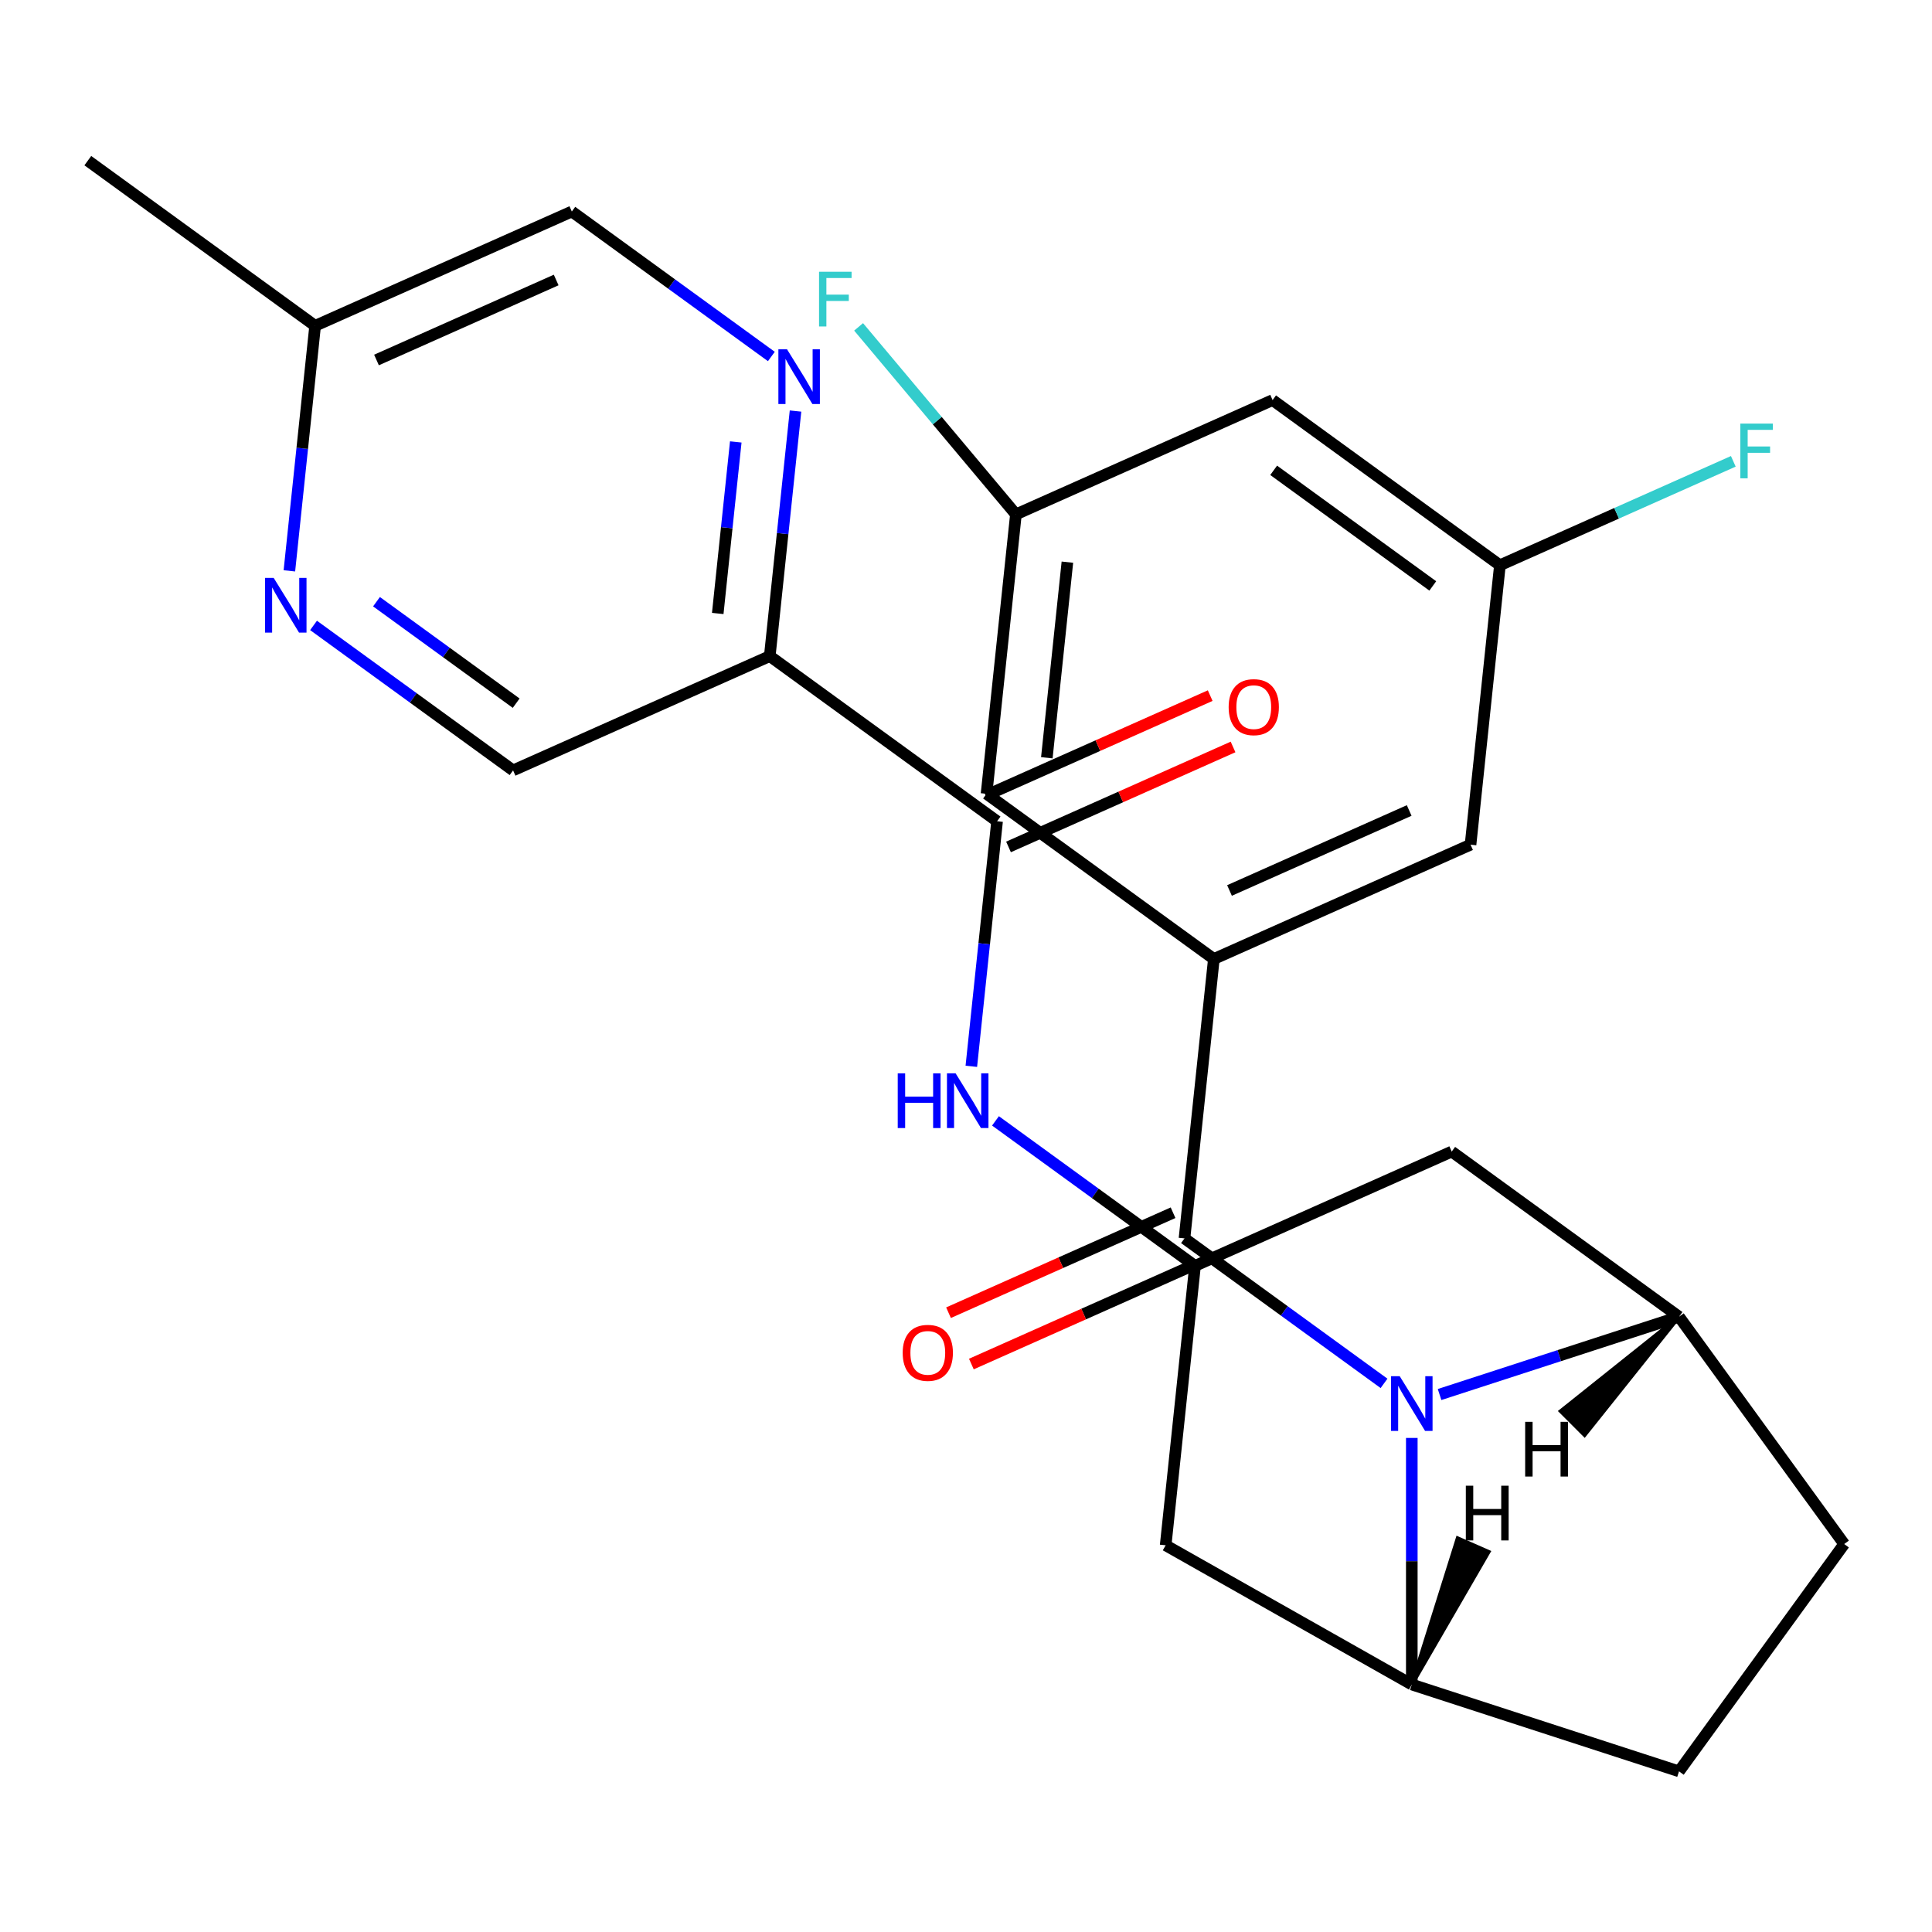 <?xml version='1.0' encoding='iso-8859-1'?>
<svg version='1.1' baseProfile='full'
              xmlns='http://www.w3.org/2000/svg'
                      xmlns:rdkit='http://www.rdkit.org/xml'
                      xmlns:xlink='http://www.w3.org/1999/xlink'
                  xml:space='preserve'
width='1000px' height='1000px' viewBox='0 0 1000 1000'>
<!-- END OF HEADER -->
<rect style='opacity:1.0;fill:#FFFFFF;stroke:none' width='1000' height='1000' x='0' y='0'> </rect>
<path class='bond-0' d='M 716.37,716.031 L 664.729,678.512' style='fill:none;fill-rule:evenodd;stroke:#0000FF;stroke-width:6px;stroke-linecap:butt;stroke-linejoin:miter;stroke-opacity:1' />
<path class='bond-0' d='M 664.729,678.512 L 613.088,640.992' style='fill:none;fill-rule:evenodd;stroke:#000000;stroke-width:6px;stroke-linecap:butt;stroke-linejoin:miter;stroke-opacity:1' />
<path class='bond-1' d='M 730.746,744.272 L 730.746,808.091' style='fill:none;fill-rule:evenodd;stroke:#0000FF;stroke-width:6px;stroke-linecap:butt;stroke-linejoin:miter;stroke-opacity:1' />
<path class='bond-1' d='M 730.746,808.091 L 730.746,871.91' style='fill:none;fill-rule:evenodd;stroke:#000000;stroke-width:6px;stroke-linecap:butt;stroke-linejoin:miter;stroke-opacity:1' />
<path class='bond-2' d='M 745.122,721.805 L 807.092,701.67' style='fill:none;fill-rule:evenodd;stroke:#0000FF;stroke-width:6px;stroke-linecap:butt;stroke-linejoin:miter;stroke-opacity:1' />
<path class='bond-2' d='M 807.092,701.67 L 869.062,681.535' style='fill:none;fill-rule:evenodd;stroke:#000000;stroke-width:6px;stroke-linecap:butt;stroke-linejoin:miter;stroke-opacity:1' />
<path class='bond-3' d='M 613.088,640.992 L 628.29,496.356' style='fill:none;fill-rule:evenodd;stroke:#000000;stroke-width:6px;stroke-linecap:butt;stroke-linejoin:miter;stroke-opacity:1' />
<path class='bond-15' d='M 607.173,627.706 L 549.061,653.58' style='fill:none;fill-rule:evenodd;stroke:#000000;stroke-width:6px;stroke-linecap:butt;stroke-linejoin:miter;stroke-opacity:1' />
<path class='bond-15' d='M 549.061,653.58 L 490.949,679.453' style='fill:none;fill-rule:evenodd;stroke:#FF0000;stroke-width:6px;stroke-linecap:butt;stroke-linejoin:miter;stroke-opacity:1' />
<path class='bond-15' d='M 619.003,654.278 L 560.891,680.152' style='fill:none;fill-rule:evenodd;stroke:#000000;stroke-width:6px;stroke-linecap:butt;stroke-linejoin:miter;stroke-opacity:1' />
<path class='bond-15' d='M 560.891,680.152 L 502.779,706.025' style='fill:none;fill-rule:evenodd;stroke:#FF0000;stroke-width:6px;stroke-linecap:butt;stroke-linejoin:miter;stroke-opacity:1' />
<path class='bond-9' d='M 730.746,871.91 L 603.342,799.841' style='fill:none;fill-rule:evenodd;stroke:#000000;stroke-width:6px;stroke-linecap:butt;stroke-linejoin:miter;stroke-opacity:1' />
<path class='bond-17' d='M 730.746,871.91 L 869.062,916.851' style='fill:none;fill-rule:evenodd;stroke:#000000;stroke-width:6px;stroke-linecap:butt;stroke-linejoin:miter;stroke-opacity:1' />
<path class='bond-31' d='M 730.746,871.91 L 770.482,803.261 L 754.508,796.233 Z' style='fill:#000000;fill-rule:evenodd;fill-opacity:1;stroke:#000000;stroke-width:2px;stroke-linecap:butt;stroke-linejoin:miter;stroke-opacity:1;' />
<path class='bond-10' d='M 869.062,681.535 L 751.404,596.051' style='fill:none;fill-rule:evenodd;stroke:#000000;stroke-width:6px;stroke-linecap:butt;stroke-linejoin:miter;stroke-opacity:1' />
<path class='bond-16' d='M 869.062,681.535 L 954.545,799.193' style='fill:none;fill-rule:evenodd;stroke:#000000;stroke-width:6px;stroke-linecap:butt;stroke-linejoin:miter;stroke-opacity:1' />
<path class='bond-32' d='M 869.062,681.535 L 807.837,730.419 L 820.178,742.759 Z' style='fill:#000000;fill-rule:evenodd;fill-opacity:1;stroke:#000000;stroke-width:2px;stroke-linecap:butt;stroke-linejoin:miter;stroke-opacity:1;' />
<path class='bond-12' d='M 628.29,496.356 L 761.15,437.202' style='fill:none;fill-rule:evenodd;stroke:#000000;stroke-width:6px;stroke-linecap:butt;stroke-linejoin:miter;stroke-opacity:1' />
<path class='bond-12' d='M 636.388,460.911 L 729.391,419.503' style='fill:none;fill-rule:evenodd;stroke:#000000;stroke-width:6px;stroke-linecap:butt;stroke-linejoin:miter;stroke-opacity:1' />
<path class='bond-13' d='M 628.29,496.356 L 510.632,410.872' style='fill:none;fill-rule:evenodd;stroke:#000000;stroke-width:6px;stroke-linecap:butt;stroke-linejoin:miter;stroke-opacity:1' />
<path class='bond-4' d='M 516.087,425.084 L 509.421,488.504' style='fill:none;fill-rule:evenodd;stroke:#000000;stroke-width:6px;stroke-linecap:butt;stroke-linejoin:miter;stroke-opacity:1' />
<path class='bond-4' d='M 509.421,488.504 L 502.756,551.925' style='fill:none;fill-rule:evenodd;stroke:#0000FF;stroke-width:6px;stroke-linecap:butt;stroke-linejoin:miter;stroke-opacity:1' />
<path class='bond-5' d='M 516.087,425.084 L 398.429,339.6' style='fill:none;fill-rule:evenodd;stroke:#000000;stroke-width:6px;stroke-linecap:butt;stroke-linejoin:miter;stroke-opacity:1' />
<path class='bond-20' d='M 522.003,438.37 L 580.115,412.496' style='fill:none;fill-rule:evenodd;stroke:#000000;stroke-width:6px;stroke-linecap:butt;stroke-linejoin:miter;stroke-opacity:1' />
<path class='bond-20' d='M 580.115,412.496 L 638.227,386.623' style='fill:none;fill-rule:evenodd;stroke:#FF0000;stroke-width:6px;stroke-linecap:butt;stroke-linejoin:miter;stroke-opacity:1' />
<path class='bond-20' d='M 510.172,411.798 L 568.284,385.924' style='fill:none;fill-rule:evenodd;stroke:#000000;stroke-width:6px;stroke-linecap:butt;stroke-linejoin:miter;stroke-opacity:1' />
<path class='bond-20' d='M 568.284,385.924 L 626.396,360.051' style='fill:none;fill-rule:evenodd;stroke:#FF0000;stroke-width:6px;stroke-linecap:butt;stroke-linejoin:miter;stroke-opacity:1' />
<path class='bond-6' d='M 398.429,339.6 L 405.095,276.18' style='fill:none;fill-rule:evenodd;stroke:#000000;stroke-width:6px;stroke-linecap:butt;stroke-linejoin:miter;stroke-opacity:1' />
<path class='bond-6' d='M 405.095,276.18 L 411.761,212.759' style='fill:none;fill-rule:evenodd;stroke:#0000FF;stroke-width:6px;stroke-linecap:butt;stroke-linejoin:miter;stroke-opacity:1' />
<path class='bond-6' d='M 371.501,317.533 L 376.167,273.139' style='fill:none;fill-rule:evenodd;stroke:#000000;stroke-width:6px;stroke-linecap:butt;stroke-linejoin:miter;stroke-opacity:1' />
<path class='bond-6' d='M 376.167,273.139 L 380.834,228.745' style='fill:none;fill-rule:evenodd;stroke:#0000FF;stroke-width:6px;stroke-linecap:butt;stroke-linejoin:miter;stroke-opacity:1' />
<path class='bond-14' d='M 398.429,339.6 L 265.569,398.753' style='fill:none;fill-rule:evenodd;stroke:#000000;stroke-width:6px;stroke-linecap:butt;stroke-linejoin:miter;stroke-opacity:1' />
<path class='bond-22' d='M 399.255,184.519 L 347.614,146.999' style='fill:none;fill-rule:evenodd;stroke:#0000FF;stroke-width:6px;stroke-linecap:butt;stroke-linejoin:miter;stroke-opacity:1' />
<path class='bond-22' d='M 347.614,146.999 L 295.973,109.48' style='fill:none;fill-rule:evenodd;stroke:#000000;stroke-width:6px;stroke-linecap:butt;stroke-linejoin:miter;stroke-opacity:1' />
<path class='bond-7' d='M 515.261,580.165 L 566.902,617.685' style='fill:none;fill-rule:evenodd;stroke:#0000FF;stroke-width:6px;stroke-linecap:butt;stroke-linejoin:miter;stroke-opacity:1' />
<path class='bond-7' d='M 566.902,617.685 L 618.543,655.204' style='fill:none;fill-rule:evenodd;stroke:#000000;stroke-width:6px;stroke-linecap:butt;stroke-linejoin:miter;stroke-opacity:1' />
<path class='bond-8' d='M 618.543,655.204 L 751.404,596.051' style='fill:none;fill-rule:evenodd;stroke:#000000;stroke-width:6px;stroke-linecap:butt;stroke-linejoin:miter;stroke-opacity:1' />
<path class='bond-28' d='M 618.543,655.204 L 603.342,799.841' style='fill:none;fill-rule:evenodd;stroke:#000000;stroke-width:6px;stroke-linecap:butt;stroke-linejoin:miter;stroke-opacity:1' />
<path class='bond-11' d='M 162.287,323.714 L 213.928,361.234' style='fill:none;fill-rule:evenodd;stroke:#0000FF;stroke-width:6px;stroke-linecap:butt;stroke-linejoin:miter;stroke-opacity:1' />
<path class='bond-11' d='M 213.928,361.234 L 265.569,398.753' style='fill:none;fill-rule:evenodd;stroke:#000000;stroke-width:6px;stroke-linecap:butt;stroke-linejoin:miter;stroke-opacity:1' />
<path class='bond-11' d='M 194.876,311.438 L 231.025,337.702' style='fill:none;fill-rule:evenodd;stroke:#0000FF;stroke-width:6px;stroke-linecap:butt;stroke-linejoin:miter;stroke-opacity:1' />
<path class='bond-11' d='M 231.025,337.702 L 267.173,363.966' style='fill:none;fill-rule:evenodd;stroke:#000000;stroke-width:6px;stroke-linecap:butt;stroke-linejoin:miter;stroke-opacity:1' />
<path class='bond-23' d='M 149.781,295.474 L 156.447,232.053' style='fill:none;fill-rule:evenodd;stroke:#0000FF;stroke-width:6px;stroke-linecap:butt;stroke-linejoin:miter;stroke-opacity:1' />
<path class='bond-23' d='M 156.447,232.053 L 163.113,168.633' style='fill:none;fill-rule:evenodd;stroke:#000000;stroke-width:6px;stroke-linecap:butt;stroke-linejoin:miter;stroke-opacity:1' />
<path class='bond-18' d='M 761.15,437.202 L 776.352,292.566' style='fill:none;fill-rule:evenodd;stroke:#000000;stroke-width:6px;stroke-linecap:butt;stroke-linejoin:miter;stroke-opacity:1' />
<path class='bond-19' d='M 510.632,410.872 L 525.834,266.235' style='fill:none;fill-rule:evenodd;stroke:#000000;stroke-width:6px;stroke-linecap:butt;stroke-linejoin:miter;stroke-opacity:1' />
<path class='bond-19' d='M 541.84,392.217 L 552.481,290.971' style='fill:none;fill-rule:evenodd;stroke:#000000;stroke-width:6px;stroke-linecap:butt;stroke-linejoin:miter;stroke-opacity:1' />
<path class='bond-27' d='M 954.545,799.193 L 869.062,916.851' style='fill:none;fill-rule:evenodd;stroke:#000000;stroke-width:6px;stroke-linecap:butt;stroke-linejoin:miter;stroke-opacity:1' />
<path class='bond-25' d='M 776.352,292.566 L 836.754,265.673' style='fill:none;fill-rule:evenodd;stroke:#000000;stroke-width:6px;stroke-linecap:butt;stroke-linejoin:miter;stroke-opacity:1' />
<path class='bond-25' d='M 836.754,265.673 L 897.156,238.78' style='fill:none;fill-rule:evenodd;stroke:#33CCCC;stroke-width:6px;stroke-linecap:butt;stroke-linejoin:miter;stroke-opacity:1' />
<path class='bond-29' d='M 776.352,292.566 L 658.694,207.082' style='fill:none;fill-rule:evenodd;stroke:#000000;stroke-width:6px;stroke-linecap:butt;stroke-linejoin:miter;stroke-opacity:1' />
<path class='bond-29' d='M 741.607,303.275 L 659.246,243.436' style='fill:none;fill-rule:evenodd;stroke:#000000;stroke-width:6px;stroke-linecap:butt;stroke-linejoin:miter;stroke-opacity:1' />
<path class='bond-21' d='M 525.834,266.235 L 658.694,207.082' style='fill:none;fill-rule:evenodd;stroke:#000000;stroke-width:6px;stroke-linecap:butt;stroke-linejoin:miter;stroke-opacity:1' />
<path class='bond-24' d='M 525.834,266.235 L 485.123,217.713' style='fill:none;fill-rule:evenodd;stroke:#000000;stroke-width:6px;stroke-linecap:butt;stroke-linejoin:miter;stroke-opacity:1' />
<path class='bond-24' d='M 485.123,217.713 L 444.413,169.191' style='fill:none;fill-rule:evenodd;stroke:#33CCCC;stroke-width:6px;stroke-linecap:butt;stroke-linejoin:miter;stroke-opacity:1' />
<path class='bond-30' d='M 295.973,109.48 L 163.113,168.633' style='fill:none;fill-rule:evenodd;stroke:#000000;stroke-width:6px;stroke-linecap:butt;stroke-linejoin:miter;stroke-opacity:1' />
<path class='bond-30' d='M 287.874,144.925 L 194.872,186.332' style='fill:none;fill-rule:evenodd;stroke:#000000;stroke-width:6px;stroke-linecap:butt;stroke-linejoin:miter;stroke-opacity:1' />
<path class='bond-26' d='M 163.113,168.633 L 45.455,83.149' style='fill:none;fill-rule:evenodd;stroke:#000000;stroke-width:6px;stroke-linecap:butt;stroke-linejoin:miter;stroke-opacity:1' />
<path  class='atom-0' d='M 724.486 712.316
L 733.766 727.316
Q 734.686 728.796, 736.166 731.476
Q 737.646 734.156, 737.726 734.316
L 737.726 712.316
L 741.486 712.316
L 741.486 740.636
L 737.606 740.636
L 727.646 724.236
Q 726.486 722.316, 725.246 720.116
Q 724.046 717.916, 723.686 717.236
L 723.686 740.636
L 720.006 740.636
L 720.006 712.316
L 724.486 712.316
' fill='#0000FF'/>
<path  class='atom-7' d='M 407.371 180.803
L 416.651 195.803
Q 417.571 197.283, 419.051 199.963
Q 420.531 202.643, 420.611 202.803
L 420.611 180.803
L 424.371 180.803
L 424.371 209.123
L 420.491 209.123
L 410.531 192.723
Q 409.371 190.803, 408.131 188.603
Q 406.931 186.403, 406.571 185.723
L 406.571 209.123
L 402.891 209.123
L 402.891 180.803
L 407.371 180.803
' fill='#0000FF'/>
<path  class='atom-8' d='M 464.665 555.56
L 468.505 555.56
L 468.505 567.6
L 482.985 567.6
L 482.985 555.56
L 486.825 555.56
L 486.825 583.88
L 482.985 583.88
L 482.985 570.8
L 468.505 570.8
L 468.505 583.88
L 464.665 583.88
L 464.665 555.56
' fill='#0000FF'/>
<path  class='atom-8' d='M 494.625 555.56
L 503.905 570.56
Q 504.825 572.04, 506.305 574.72
Q 507.785 577.4, 507.865 577.56
L 507.865 555.56
L 511.625 555.56
L 511.625 583.88
L 507.745 583.88
L 497.785 567.48
Q 496.625 565.56, 495.385 563.36
Q 494.185 561.16, 493.825 560.48
L 493.825 583.88
L 490.145 583.88
L 490.145 555.56
L 494.625 555.56
' fill='#0000FF'/>
<path  class='atom-12' d='M 141.651 299.109
L 150.931 314.109
Q 151.851 315.589, 153.331 318.269
Q 154.811 320.949, 154.891 321.109
L 154.891 299.109
L 158.651 299.109
L 158.651 327.429
L 154.771 327.429
L 144.811 311.029
Q 143.651 309.109, 142.411 306.909
Q 141.211 304.709, 140.851 304.029
L 140.851 327.429
L 137.171 327.429
L 137.171 299.109
L 141.651 299.109
' fill='#0000FF'/>
<path  class='atom-16' d='M 467.228 700.226
Q 467.228 693.426, 470.588 689.626
Q 473.948 685.826, 480.228 685.826
Q 486.508 685.826, 489.868 689.626
Q 493.228 693.426, 493.228 700.226
Q 493.228 707.106, 489.828 711.026
Q 486.428 714.906, 480.228 714.906
Q 473.988 714.906, 470.588 711.026
Q 467.228 707.146, 467.228 700.226
M 480.228 711.706
Q 484.548 711.706, 486.868 708.826
Q 489.228 705.906, 489.228 700.226
Q 489.228 694.666, 486.868 691.866
Q 484.548 689.026, 480.228 689.026
Q 475.908 689.026, 473.548 691.826
Q 471.228 694.626, 471.228 700.226
Q 471.228 705.946, 473.548 708.826
Q 475.908 711.706, 480.228 711.706
' fill='#FF0000'/>
<path  class='atom-21' d='M 635.947 366.011
Q 635.947 359.211, 639.307 355.411
Q 642.667 351.611, 648.947 351.611
Q 655.227 351.611, 658.587 355.411
Q 661.947 359.211, 661.947 366.011
Q 661.947 372.891, 658.547 376.811
Q 655.147 380.691, 648.947 380.691
Q 642.707 380.691, 639.307 376.811
Q 635.947 372.931, 635.947 366.011
M 648.947 377.491
Q 653.267 377.491, 655.587 374.611
Q 657.947 371.691, 657.947 366.011
Q 657.947 360.451, 655.587 357.651
Q 653.267 354.811, 648.947 354.811
Q 644.627 354.811, 642.267 357.611
Q 639.947 360.411, 639.947 366.011
Q 639.947 371.731, 642.267 374.611
Q 644.627 377.491, 648.947 377.491
' fill='#FF0000'/>
<path  class='atom-25' d='M 423.937 140.662
L 440.777 140.662
L 440.777 143.902
L 427.737 143.902
L 427.737 152.502
L 439.337 152.502
L 439.337 155.782
L 427.737 155.782
L 427.737 168.982
L 423.937 168.982
L 423.937 140.662
' fill='#33CCCC'/>
<path  class='atom-26' d='M 900.792 219.253
L 917.632 219.253
L 917.632 222.493
L 904.592 222.493
L 904.592 231.093
L 916.192 231.093
L 916.192 234.373
L 904.592 234.373
L 904.592 247.573
L 900.792 247.573
L 900.792 219.253
' fill='#33CCCC'/>
<path  class='atom-28' d='M 758.711 769.003
L 762.551 769.003
L 762.551 781.043
L 777.031 781.043
L 777.031 769.003
L 780.871 769.003
L 780.871 797.323
L 777.031 797.323
L 777.031 784.243
L 762.551 784.243
L 762.551 797.323
L 758.711 797.323
L 758.711 769.003
' fill='#000000'/>
<path  class='atom-29' d='M 789.424 735.933
L 793.264 735.933
L 793.264 747.973
L 807.744 747.973
L 807.744 735.933
L 811.584 735.933
L 811.584 764.253
L 807.744 764.253
L 807.744 751.173
L 793.264 751.173
L 793.264 764.253
L 789.424 764.253
L 789.424 735.933
' fill='#000000'/>
</svg>
